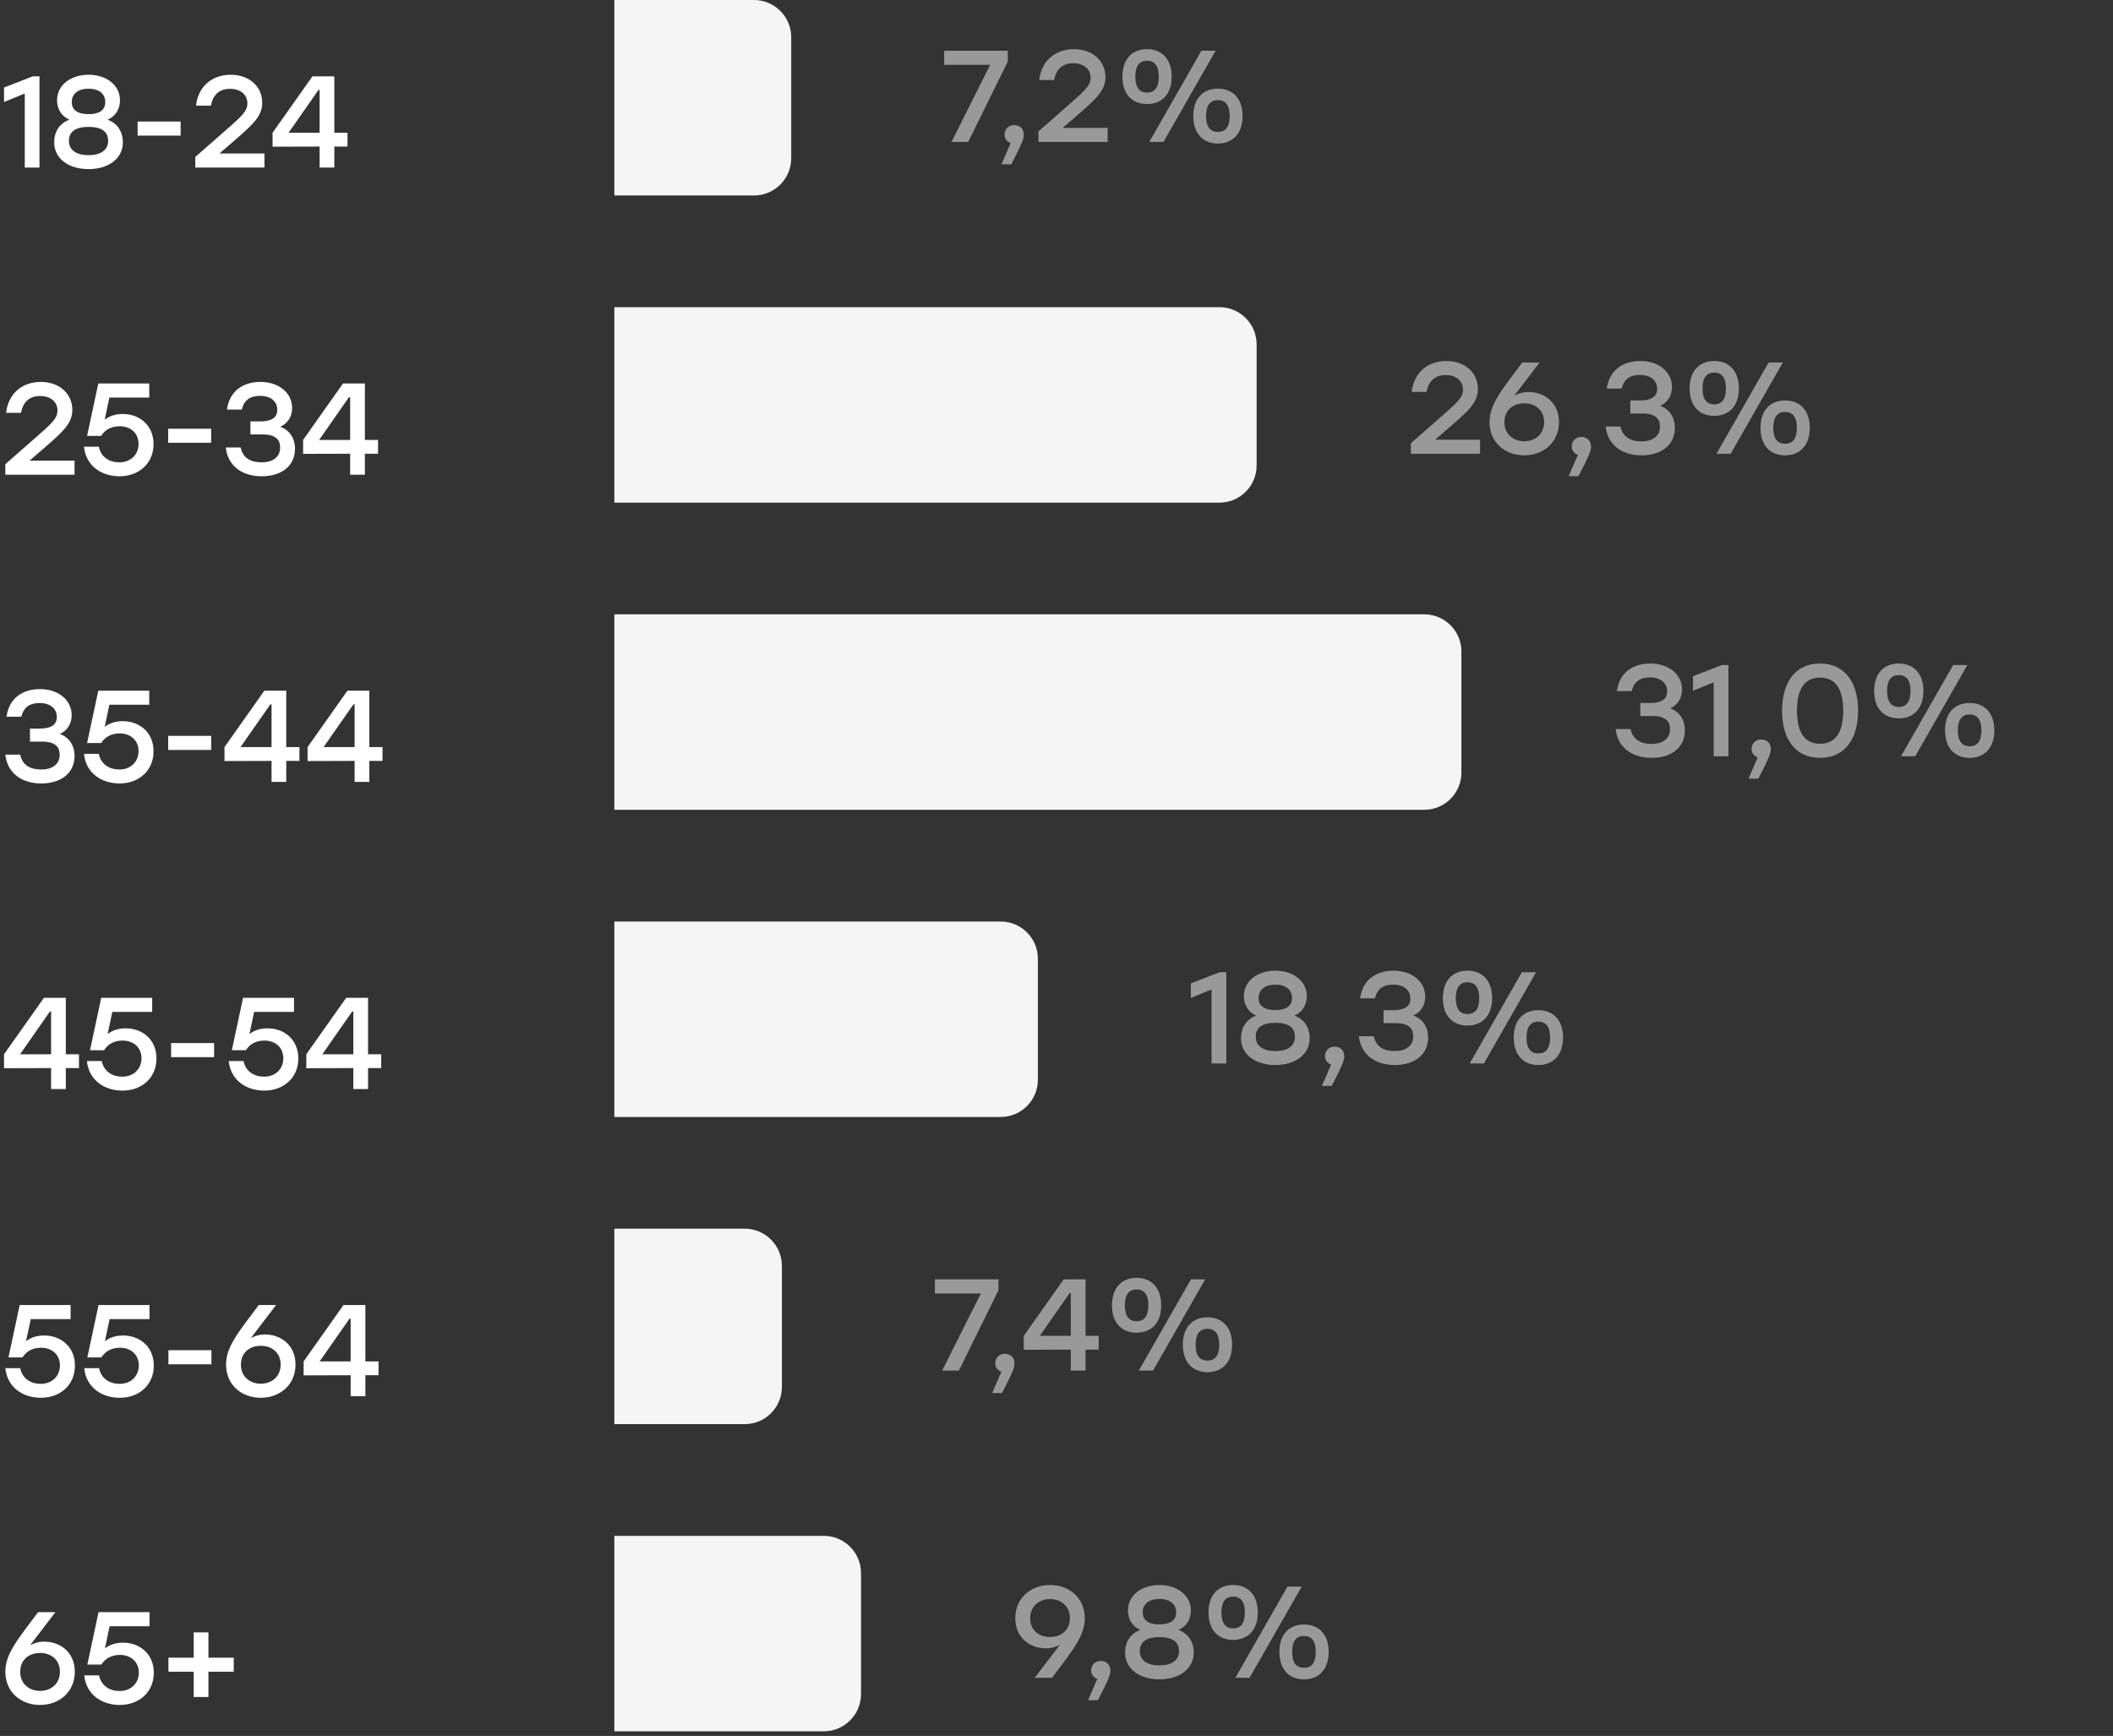 <?xml version="1.0" encoding="UTF-8"?> <svg xmlns="http://www.w3.org/2000/svg" width="454" height="373" viewBox="0 0 454 373" fill="none"><rect x="0" y="0" width="454" height="373" fill="#333333" stroke="none"/><path d="M7.056 16.4H8.484V36H5.32V20.096L0.868 21.916V18.808L7.056 16.4ZM23.121 25.724C25.249 26.48 26.397 28.328 26.397 30.568C26.397 34.152 23.205 36.336 19.033 36.336C14.833 36.336 11.641 34.152 11.641 30.568C11.641 28.328 12.789 26.48 14.917 25.724C13.237 24.996 12.257 23.428 12.257 21.552C12.257 18.276 15.197 16.064 19.033 16.064C22.841 16.064 25.781 18.276 25.781 21.552C25.781 23.428 24.801 24.996 23.121 25.724ZM19.033 19.06C16.737 19.06 15.421 20.18 15.421 21.944C15.421 23.428 16.401 24.52 19.033 24.52C21.637 24.52 22.617 23.428 22.617 21.944C22.617 20.18 21.301 19.06 19.033 19.06ZM19.033 33.34C21.581 33.34 23.233 32.276 23.233 30.288C23.233 28.216 21.749 27.264 19.033 27.264C16.289 27.264 14.805 28.244 14.805 30.288C14.805 32.276 16.457 33.34 19.033 33.34ZM38.812 26.116V29.14H29.572V26.116H38.812ZM47.133 32.976H56.821V36H41.953V33.732L47.636 28.748C52.032 24.912 53.153 23.932 53.153 22.196C53.153 20.488 51.837 19.088 49.428 19.088C47.048 19.088 45.733 20.46 45.312 22.7H42.12C42.569 18.612 45.508 16.064 49.569 16.064C53.74 16.064 56.344 18.752 56.344 22.056C56.344 25.024 54.273 26.788 50.269 30.288L47.188 32.948L47.133 32.976ZM74.664 28.524V31.492H71.836V36H68.672V31.492L58.564 31.52V28.524L67.132 16.4H71.836V28.524H74.664ZM62.008 28.524H68.672V19.34H68.42L62.008 28.524Z" fill="white"></path><path d="M132 0H162C166.418 0 170 3.582 170 8V34C170 38.418 166.418 42 162 42H132V0Z" fill="#F5F5F5"></path><path d="M202.868 10.9H216.532V13.224L208.02 30.5H204.436L212.752 13.924H202.868V10.9ZM219.96 28.988C219.988 29.548 219.904 30.332 217.272 35.316H215.172L217.16 30.724C216.376 30.472 215.844 29.828 215.844 28.904C215.844 27.7 216.74 26.888 217.888 26.888C218.756 26.888 219.96 27.308 219.96 28.988ZM228.303 27.476H237.991V30.5H223.123V28.232L228.807 23.248C233.203 19.412 234.323 18.432 234.323 16.696C234.323 14.988 233.007 13.588 230.599 13.588C228.219 13.588 226.903 14.96 226.483 17.2H223.291C223.739 13.112 226.679 10.564 230.739 10.564C234.911 10.564 237.515 13.252 237.515 16.556C237.515 19.524 235.443 21.288 231.439 24.788L228.359 27.448L228.303 27.476ZM246.455 22.352C243.319 22.352 241.163 20.308 241.163 16.472C241.163 12.636 243.319 10.564 246.455 10.564C249.563 10.564 251.747 12.636 251.747 16.472C251.747 20.308 249.563 22.352 246.455 22.352ZM261.183 10.9L249.983 30.5H246.931L258.131 10.9H261.183ZM246.455 19.888C248.079 19.888 248.975 18.796 248.975 16.472C248.975 14.12 248.079 13.056 246.455 13.056C244.831 13.056 243.935 14.12 243.935 16.472C243.935 18.796 244.831 19.888 246.455 19.888ZM261.687 19.048C264.795 19.048 266.979 21.092 266.979 24.928C266.979 28.764 264.795 30.836 261.687 30.836C258.551 30.836 256.395 28.764 256.395 24.928C256.395 21.092 258.551 19.048 261.687 19.048ZM261.687 21.512C260.035 21.512 259.139 22.604 259.139 24.928C259.139 27.28 260.035 28.344 261.687 28.344C263.311 28.344 264.207 27.28 264.207 24.928C264.207 22.604 263.311 21.512 261.687 21.512Z" fill="white" fill-opacity="0.5"></path><path d="M6.328 98.976H16.016V102H1.148V99.732L6.832 94.748C11.228 90.912 12.348 89.932 12.348 88.196C12.348 86.488 11.032 85.088 8.624 85.088C6.244 85.088 4.928 86.46 4.508 88.7H1.316C1.764 84.612 4.704 82.064 8.764 82.064C12.936 82.064 15.54 84.752 15.54 88.056C15.54 91.024 13.468 92.788 9.464 96.288L6.384 98.948L6.328 98.976ZM26.384 88.952C29.968 88.952 32.992 91.36 32.992 95.42C32.992 99.592 29.828 102.336 25.684 102.336C21.932 102.336 18.488 100.236 18.04 95.98H21.232C21.68 98.22 23.5 99.34 25.656 99.34C28.12 99.34 29.772 97.632 29.772 95.392C29.772 93.068 28.064 91.584 25.712 91.584C23.752 91.584 22.464 92.48 21.736 93.656H18.712L21.12 82.4H32.068V85.424H23.5L22.492 90.184C23.472 89.428 24.704 88.952 26.384 88.952ZM45.374 92.116V95.14H36.134V92.116H45.374ZM60.219 91.696C62.207 92.424 63.383 94.132 63.383 96.428C63.383 100.124 60.471 102.336 56.215 102.336C52.267 102.336 48.963 100.32 48.515 96.148H51.707C52.183 98.444 53.919 99.34 56.187 99.34C58.791 99.34 60.191 98.08 60.191 96.148C60.191 94.496 59.211 93.348 56.467 93.348H53.807V90.548H55.907C58.287 90.548 59.575 89.764 59.575 88.056C59.575 86.292 58.231 85.06 55.879 85.06C53.891 85.06 52.491 85.816 51.959 88H48.767C49.327 83.94 52.295 82.064 55.963 82.064C59.883 82.064 62.767 84.388 62.767 87.664C62.767 89.456 61.843 90.996 60.219 91.696ZM81.227 94.524V97.492H78.399V102H75.235V97.492L65.127 97.52V94.524L73.695 82.4H78.399V94.524H81.227ZM68.571 94.524H75.235V85.34H74.983L68.571 94.524Z" fill="white"></path><path d="M132 66H262C266.418 66 270 69.582 270 74V100C270 104.418 266.418 108 262 108H132V66Z" fill="#F5F5F5"></path><path d="M308.328 94.476H318.016V97.5H303.148V95.232L308.832 90.248C313.228 86.412 314.348 85.432 314.348 83.696C314.348 81.988 313.032 80.588 310.624 80.588C308.244 80.588 306.928 81.96 306.508 84.2H303.316C303.764 80.112 306.704 77.564 310.764 77.564C314.936 77.564 317.54 80.252 317.54 83.556C317.54 86.524 315.468 88.288 311.464 91.788L308.384 94.448L308.328 94.476ZM328.412 84.228C331.772 84.228 334.964 86.468 334.964 90.696C334.964 95.008 331.66 97.836 327.488 97.836C323.428 97.836 320.04 95.12 320.04 90.668C320.04 86.972 322.504 83.976 327.068 77.9H330.792L325.36 85.012C326.256 84.536 327.18 84.228 328.412 84.228ZM327.488 94.812C329.924 94.812 331.772 93.216 331.772 90.696C331.772 88.148 329.896 86.664 327.516 86.664C325.024 86.664 323.232 88.204 323.232 90.724C323.232 93.244 325.108 94.812 327.488 94.812ZM341.829 95.988C341.857 96.548 341.773 97.332 339.141 102.316H337.041L339.029 97.724C338.245 97.472 337.713 96.828 337.713 95.904C337.713 94.7 338.609 93.888 339.757 93.888C340.625 93.888 341.829 94.308 341.829 95.988ZM356.696 87.196C358.684 87.924 359.86 89.632 359.86 91.928C359.86 95.624 356.948 97.836 352.692 97.836C348.744 97.836 345.44 95.82 344.992 91.648H348.184C348.66 93.944 350.396 94.84 352.664 94.84C355.268 94.84 356.668 93.58 356.668 91.648C356.668 89.996 355.688 88.848 352.944 88.848H350.284V86.048H352.384C354.764 86.048 356.052 85.264 356.052 83.556C356.052 81.792 354.708 80.56 352.356 80.56C350.368 80.56 348.968 81.316 348.436 83.5H345.244C345.804 79.44 348.772 77.564 352.44 77.564C356.36 77.564 359.244 79.888 359.244 83.164C359.244 84.956 358.32 86.496 356.696 87.196ZM368.323 89.352C365.187 89.352 363.031 87.308 363.031 83.472C363.031 79.636 365.187 77.564 368.323 77.564C371.431 77.564 373.615 79.636 373.615 83.472C373.615 87.308 371.431 89.352 368.323 89.352ZM383.051 77.9L371.851 97.5H368.799L379.999 77.9H383.051ZM368.323 86.888C369.947 86.888 370.843 85.796 370.843 83.472C370.843 81.12 369.947 80.056 368.323 80.056C366.699 80.056 365.803 81.12 365.803 83.472C365.803 85.796 366.699 86.888 368.323 86.888ZM383.555 86.048C386.663 86.048 388.847 88.092 388.847 91.928C388.847 95.764 386.663 97.836 383.555 97.836C380.419 97.836 378.263 95.764 378.263 91.928C378.263 88.092 380.419 86.048 383.555 86.048ZM383.555 88.512C381.903 88.512 381.007 89.604 381.007 91.928C381.007 94.28 381.903 95.344 383.555 95.344C385.179 95.344 386.075 94.28 386.075 91.928C386.075 89.604 385.179 88.512 383.555 88.512Z" fill="white" fill-opacity="0.5"></path><path d="M12.852 157.696C14.84 158.424 16.016 160.132 16.016 162.428C16.016 166.124 13.104 168.336 8.848 168.336C4.9 168.336 1.596 166.32 1.148 162.148H4.34C4.816 164.444 6.552 165.34 8.82 165.34C11.424 165.34 12.824 164.08 12.824 162.148C12.824 160.496 11.844 159.348 9.1 159.348H6.44V156.548H8.54C10.92 156.548 12.208 155.764 12.208 154.056C12.208 152.292 10.864 151.06 8.512 151.06C6.524 151.06 5.124 151.816 4.592 154H1.4C1.96 149.94 4.928 148.064 8.596 148.064C12.516 148.064 15.4 150.388 15.4 153.664C15.4 155.456 14.476 156.996 12.852 157.696ZM26.384 154.952C29.968 154.952 32.992 157.36 32.992 161.42C32.992 165.592 29.828 168.336 25.684 168.336C21.932 168.336 18.488 166.236 18.04 161.98H21.232C21.68 164.22 23.5 165.34 25.656 165.34C28.12 165.34 29.772 163.632 29.772 161.392C29.772 159.068 28.064 157.584 25.712 157.584C23.752 157.584 22.464 158.48 21.736 159.656H18.712L21.12 148.4H32.068V151.424H23.5L22.492 156.184C23.472 155.428 24.704 154.952 26.384 154.952ZM45.374 158.116V161.14H36.134V158.116H45.374ZM64.335 160.524V163.492H61.507V168H58.343V163.492L48.235 163.52V160.524L56.803 148.4H61.507V160.524H64.335ZM51.679 160.524H58.343V151.34H58.091L51.679 160.524ZM82.184 160.524V163.492H79.356V168H76.192V163.492L66.084 163.52V160.524L74.652 148.4H79.356V160.524H82.184ZM69.528 160.524H76.192V151.34H75.94L69.528 160.524Z" fill="white"></path><path d="M132 132H306C310.418 132 314 135.582 314 140V166C314 170.418 310.418 174 306 174H132V132Z" fill="#F5F5F5"></path><path d="M358.852 152.196C360.84 152.924 362.016 154.632 362.016 156.928C362.016 160.624 359.104 162.836 354.848 162.836C350.9 162.836 347.596 160.82 347.148 156.648H350.34C350.816 158.944 352.552 159.84 354.82 159.84C357.424 159.84 358.824 158.58 358.824 156.648C358.824 154.996 357.844 153.848 355.1 153.848H352.44V151.048H354.54C356.92 151.048 358.208 150.264 358.208 148.556C358.208 146.792 356.864 145.56 354.512 145.56C352.524 145.56 351.124 146.316 350.592 148.5H347.4C347.96 144.44 350.928 142.564 354.596 142.564C358.516 142.564 361.4 144.888 361.4 148.164C361.4 149.956 360.476 151.496 358.852 152.196ZM369.948 142.9H371.376V162.5H368.212V146.596L363.76 148.416V145.308L369.948 142.9ZM380.469 160.988C380.497 161.548 380.413 162.332 377.781 167.316H375.681L377.669 162.724C376.885 162.472 376.353 161.828 376.353 160.904C376.353 159.7 377.249 158.888 378.397 158.888C379.265 158.888 380.469 159.308 380.469 160.988ZM391.049 142.564C396.201 142.564 399.225 146.4 399.225 152.7C399.225 159 396.201 162.836 391.049 162.836C385.953 162.836 382.901 159.056 382.901 152.7C382.901 146.344 385.953 142.564 391.049 142.564ZM391.049 159.812C394.185 159.812 396.033 157.628 396.033 152.7C396.033 147.772 394.185 145.588 391.049 145.588C387.941 145.588 386.093 147.772 386.093 152.7C386.093 157.628 387.941 159.812 391.049 159.812ZM407.976 154.352C404.84 154.352 402.684 152.308 402.684 148.472C402.684 144.636 404.84 142.564 407.976 142.564C411.084 142.564 413.268 144.636 413.268 148.472C413.268 152.308 411.084 154.352 407.976 154.352ZM422.704 142.9L411.504 162.5H408.452L419.652 142.9H422.704ZM407.976 151.888C409.6 151.888 410.496 150.796 410.496 148.472C410.496 146.12 409.6 145.056 407.976 145.056C406.352 145.056 405.456 146.12 405.456 148.472C405.456 150.796 406.352 151.888 407.976 151.888ZM423.208 151.048C426.316 151.048 428.5 153.092 428.5 156.928C428.5 160.764 426.316 162.836 423.208 162.836C420.072 162.836 417.916 160.764 417.916 156.928C417.916 153.092 420.072 151.048 423.208 151.048ZM423.208 153.512C421.556 153.512 420.66 154.604 420.66 156.928C420.66 159.28 421.556 160.344 423.208 160.344C424.832 160.344 425.728 159.28 425.728 156.928C425.728 154.604 424.832 153.512 423.208 153.512Z" fill="white" fill-opacity="0.5"></path><path d="M16.968 226.524V229.492H14.14V234H10.976V229.492L0.868 229.52V226.524L9.436 214.4H14.14V226.524H16.968ZM4.312 226.524H10.976V217.34H10.724L4.312 226.524ZM27.013 220.952C30.597 220.952 33.621 223.36 33.621 227.42C33.621 231.592 30.457 234.336 26.313 234.336C22.561 234.336 19.117 232.236 18.669 227.98H21.861C22.309 230.22 24.129 231.34 26.285 231.34C28.749 231.34 30.401 229.632 30.401 227.392C30.401 225.068 28.693 223.584 26.341 223.584C24.381 223.584 23.093 224.48 22.365 225.656H19.341L21.749 214.4H32.697V217.424H24.129L23.121 222.184C24.101 221.428 25.333 220.952 27.013 220.952ZM46.003 224.116V227.14H36.763V224.116H46.003ZM57.488 220.952C61.072 220.952 64.096 223.36 64.096 227.42C64.096 231.592 60.932 234.336 56.788 234.336C53.036 234.336 49.592 232.236 49.144 227.98H52.336C52.784 230.22 54.604 231.34 56.76 231.34C59.224 231.34 60.876 229.632 60.876 227.392C60.876 225.068 59.168 223.584 56.816 223.584C54.856 223.584 53.568 224.48 52.84 225.656H49.816L52.224 214.4H63.172V217.424H54.604L53.596 222.184C54.576 221.428 55.808 220.952 57.488 220.952ZM81.91 226.524V229.492H79.082V234H75.918V229.492L65.811 229.52V226.524L74.379 214.4H79.082V226.524H81.91ZM69.254 226.524H75.918V217.34H75.666L69.254 226.524Z" fill="white"></path><path d="M9.492 286.952C13.076 286.952 16.1 289.36 16.1 293.42C16.1 297.592 12.936 300.336 8.792 300.336C5.04 300.336 1.596 298.236 1.148 293.98H4.34C4.788 296.22 6.608 297.34 8.764 297.34C11.228 297.34 12.88 295.632 12.88 293.392C12.88 291.068 11.172 289.584 8.82 289.584C6.86 289.584 5.572 290.48 4.844 291.656H1.82L4.228 280.4H15.176V283.424H6.608L5.6 288.184C6.58 287.428 7.812 286.952 9.492 286.952ZM26.439 286.952C30.023 286.952 33.047 289.36 33.047 293.42C33.047 297.592 29.883 300.336 25.739 300.336C21.987 300.336 18.543 298.236 18.095 293.98H21.287C21.735 296.22 23.555 297.34 25.711 297.34C28.175 297.34 29.827 295.632 29.827 293.392C29.827 291.068 28.119 289.584 25.767 289.584C23.807 289.584 22.519 290.48 21.791 291.656H18.767L21.175 280.4H32.123V283.424H23.555L22.547 288.184C23.527 287.428 24.759 286.952 26.439 286.952ZM45.429 290.116V293.14H36.189V290.116H45.429ZM56.942 286.728C60.302 286.728 63.494 288.968 63.494 293.196C63.494 297.508 60.19 300.336 56.018 300.336C51.958 300.336 48.57 297.62 48.57 293.168C48.57 289.472 51.034 286.476 55.598 280.4H59.322L53.89 287.512C54.786 287.036 55.71 286.728 56.942 286.728ZM56.018 297.312C58.454 297.312 60.302 295.716 60.302 293.196C60.302 290.648 58.426 289.164 56.046 289.164C53.554 289.164 51.762 290.704 51.762 293.224C51.762 295.744 53.638 297.312 56.018 297.312ZM81.336 292.524V295.492H78.508V300H75.344V295.492L65.236 295.52V292.524L73.804 280.4H78.508V292.524H81.336ZM68.68 292.524H75.344V283.34H75.092L68.68 292.524Z" fill="white"></path><path d="M9.52 352.728C12.88 352.728 16.072 354.968 16.072 359.196C16.072 363.508 12.768 366.336 8.596 366.336C4.536 366.336 1.148 363.62 1.148 359.168C1.148 355.472 3.612 352.476 8.176 346.4H11.9L6.468 353.512C7.364 353.036 8.288 352.728 9.52 352.728ZM8.596 363.312C11.032 363.312 12.88 361.716 12.88 359.196C12.88 356.648 11.004 355.164 8.624 355.164C6.132 355.164 4.34 356.704 4.34 359.224C4.34 361.744 6.216 363.312 8.596 363.312ZM26.439 352.952C30.023 352.952 33.047 355.36 33.047 359.42C33.047 363.592 29.883 366.336 25.739 366.336C21.987 366.336 18.543 364.236 18.095 359.98H21.287C21.735 362.22 23.555 363.34 25.711 363.34C28.175 363.34 29.827 361.632 29.827 359.392C29.827 357.068 28.119 355.584 25.767 355.584C23.807 355.584 22.519 356.48 21.791 357.656H18.767L21.175 346.4H32.123V349.424H23.555L22.547 354.184C23.527 353.428 24.759 352.952 26.439 352.952ZM44.785 350.74V356.172H50.217V359.196H44.785V364.628H41.621V359.196H36.189V356.172H41.621V350.74H44.785Z" fill="white"></path><path d="M132 198H215C219.418 198 223 201.582 223 206V232C223 236.418 219.418 240 215 240H132V198Z" fill="#F5F5F5"></path><path d="M262.056 208.9H263.484V228.5H260.32V212.596L255.868 214.416V211.308L262.056 208.9ZM278.121 218.224C280.249 218.98 281.397 220.828 281.397 223.068C281.397 226.652 278.205 228.836 274.033 228.836C269.833 228.836 266.641 226.652 266.641 223.068C266.641 220.828 267.789 218.98 269.917 218.224C268.237 217.496 267.257 215.928 267.257 214.052C267.257 210.776 270.197 208.564 274.033 208.564C277.841 208.564 280.781 210.776 280.781 214.052C280.781 215.928 279.801 217.496 278.121 218.224ZM274.033 211.56C271.737 211.56 270.421 212.68 270.421 214.444C270.421 215.928 271.401 217.02 274.033 217.02C276.637 217.02 277.617 215.928 277.617 214.444C277.617 212.68 276.301 211.56 274.033 211.56ZM274.033 225.84C276.581 225.84 278.233 224.776 278.233 222.788C278.233 220.716 276.749 219.764 274.033 219.764C271.289 219.764 269.805 220.744 269.805 222.788C269.805 224.776 271.457 225.84 274.033 225.84ZM288.813 226.988C288.841 227.548 288.757 228.332 286.125 233.316H284.025L286.013 228.724C285.229 228.472 284.697 227.828 284.697 226.904C284.697 225.7 285.593 224.888 286.741 224.888C287.609 224.888 288.813 225.308 288.813 226.988ZM303.68 218.196C305.668 218.924 306.844 220.632 306.844 222.928C306.844 226.624 303.932 228.836 299.676 228.836C295.728 228.836 292.424 226.82 291.976 222.648H295.168C295.644 224.944 297.38 225.84 299.648 225.84C302.252 225.84 303.652 224.58 303.652 222.648C303.652 220.996 302.672 219.848 299.928 219.848H297.268V217.048H299.368C301.748 217.048 303.036 216.264 303.036 214.556C303.036 212.792 301.692 211.56 299.34 211.56C297.352 211.56 295.952 212.316 295.42 214.5H292.228C292.788 210.44 295.756 208.564 299.424 208.564C303.344 208.564 306.228 210.888 306.228 214.164C306.228 215.956 305.304 217.496 303.68 218.196ZM315.308 220.352C312.172 220.352 310.016 218.308 310.016 214.472C310.016 210.636 312.172 208.564 315.308 208.564C318.416 208.564 320.6 210.636 320.6 214.472C320.6 218.308 318.416 220.352 315.308 220.352ZM330.036 208.9L318.836 228.5H315.784L326.984 208.9H330.036ZM315.308 217.888C316.932 217.888 317.828 216.796 317.828 214.472C317.828 212.12 316.932 211.056 315.308 211.056C313.684 211.056 312.788 212.12 312.788 214.472C312.788 216.796 313.684 217.888 315.308 217.888ZM330.54 217.048C333.648 217.048 335.832 219.092 335.832 222.928C335.832 226.764 333.648 228.836 330.54 228.836C327.404 228.836 325.248 226.764 325.248 222.928C325.248 219.092 327.404 217.048 330.54 217.048ZM330.54 219.512C328.888 219.512 327.992 220.604 327.992 222.928C327.992 225.28 328.888 226.344 330.54 226.344C332.164 226.344 333.06 225.28 333.06 222.928C333.06 220.604 332.164 219.512 330.54 219.512Z" fill="white" fill-opacity="0.5"></path><path d="M132 264H160C164.418 264 168 267.582 168 272V298C168 302.418 164.418 306 160 306H132V264Z" fill="#F5F5F5"></path><path d="M200.868 274.9H214.532V277.224L206.02 294.5H202.436L210.752 277.924H200.868V274.9ZM217.96 292.988C217.988 293.548 217.904 294.332 215.272 299.316H213.172L215.16 294.724C214.376 294.472 213.844 293.828 213.844 292.904C213.844 291.7 214.74 290.888 215.888 290.888C216.756 290.888 217.96 291.308 217.96 292.988ZM236.068 287.024V289.992H233.24V294.5H230.076V289.992L219.968 290.02V287.024L228.536 274.9H233.24V287.024H236.068ZM223.412 287.024H230.076V277.84H229.824L223.412 287.024ZM244.209 286.352C241.073 286.352 238.917 284.308 238.917 280.472C238.917 276.636 241.073 274.564 244.209 274.564C247.317 274.564 249.501 276.636 249.501 280.472C249.501 284.308 247.317 286.352 244.209 286.352ZM258.937 274.9L247.737 294.5H244.685L255.885 274.9H258.937ZM244.209 283.888C245.833 283.888 246.729 282.796 246.729 280.472C246.729 278.12 245.833 277.056 244.209 277.056C242.585 277.056 241.689 278.12 241.689 280.472C241.689 282.796 242.585 283.888 244.209 283.888ZM259.441 283.048C262.549 283.048 264.733 285.092 264.733 288.928C264.733 292.764 262.549 294.836 259.441 294.836C256.305 294.836 254.149 292.764 254.149 288.928C254.149 285.092 256.305 283.048 259.441 283.048ZM259.441 285.512C257.789 285.512 256.893 286.604 256.893 288.928C256.893 291.28 257.789 292.344 259.441 292.344C261.065 292.344 261.961 291.28 261.961 288.928C261.961 286.604 261.065 285.512 259.441 285.512Z" fill="white" fill-opacity="0.5"></path><path d="M132 330H177C181.418 330 185 333.582 185 338V364C185 368.418 181.418 372 177 372H132V330Z" fill="#F5F5F5"></path><path d="M225.624 340.564C229.684 340.564 233.072 343.28 233.072 347.732C233.072 351.428 230.608 354.424 226.044 360.5H222.32L227.752 353.388C226.856 353.864 225.932 354.172 224.7 354.172C221.34 354.172 218.148 351.932 218.148 347.704C218.148 343.392 221.452 340.564 225.624 340.564ZM225.596 351.736C228.088 351.736 229.88 350.196 229.88 347.676C229.88 345.156 228.004 343.588 225.624 343.588C223.188 343.588 221.34 345.184 221.34 347.704C221.34 350.252 223.216 351.736 225.596 351.736ZM238.57 358.988C238.598 359.548 238.514 360.332 235.882 365.316H233.782L235.77 360.724C234.986 360.472 234.454 359.828 234.454 358.904C234.454 357.7 235.35 356.888 236.498 356.888C237.366 356.888 238.57 357.308 238.57 358.988ZM253.213 350.224C255.341 350.98 256.489 352.828 256.489 355.068C256.489 358.652 253.297 360.836 249.125 360.836C244.925 360.836 241.733 358.652 241.733 355.068C241.733 352.828 242.881 350.98 245.009 350.224C243.329 349.496 242.349 347.928 242.349 346.052C242.349 342.776 245.289 340.564 249.125 340.564C252.933 340.564 255.873 342.776 255.873 346.052C255.873 347.928 254.893 349.496 253.213 350.224ZM249.125 343.56C246.829 343.56 245.513 344.68 245.513 346.444C245.513 347.928 246.493 349.02 249.125 349.02C251.729 349.02 252.709 347.928 252.709 346.444C252.709 344.68 251.393 343.56 249.125 343.56ZM249.125 357.84C251.673 357.84 253.325 356.776 253.325 354.788C253.325 352.716 251.841 351.764 249.125 351.764C246.381 351.764 244.897 352.744 244.897 354.788C244.897 356.776 246.549 357.84 249.125 357.84ZM264.955 352.352C261.819 352.352 259.663 350.308 259.663 346.472C259.663 342.636 261.819 340.564 264.955 340.564C268.063 340.564 270.247 342.636 270.247 346.472C270.247 350.308 268.063 352.352 264.955 352.352ZM279.683 340.9L268.483 360.5H265.431L276.631 340.9H279.683ZM264.955 349.888C266.579 349.888 267.475 348.796 267.475 346.472C267.475 344.12 266.579 343.056 264.955 343.056C263.331 343.056 262.435 344.12 262.435 346.472C262.435 348.796 263.331 349.888 264.955 349.888ZM280.187 349.048C283.295 349.048 285.479 351.092 285.479 354.928C285.479 358.764 283.295 360.836 280.187 360.836C277.051 360.836 274.895 358.764 274.895 354.928C274.895 351.092 277.051 349.048 280.187 349.048ZM280.187 351.512C278.535 351.512 277.639 352.604 277.639 354.928C277.639 357.28 278.535 358.344 280.187 358.344C281.811 358.344 282.707 357.28 282.707 354.928C282.707 352.604 281.811 351.512 280.187 351.512Z" fill="white" fill-opacity="0.5"></path></svg> 